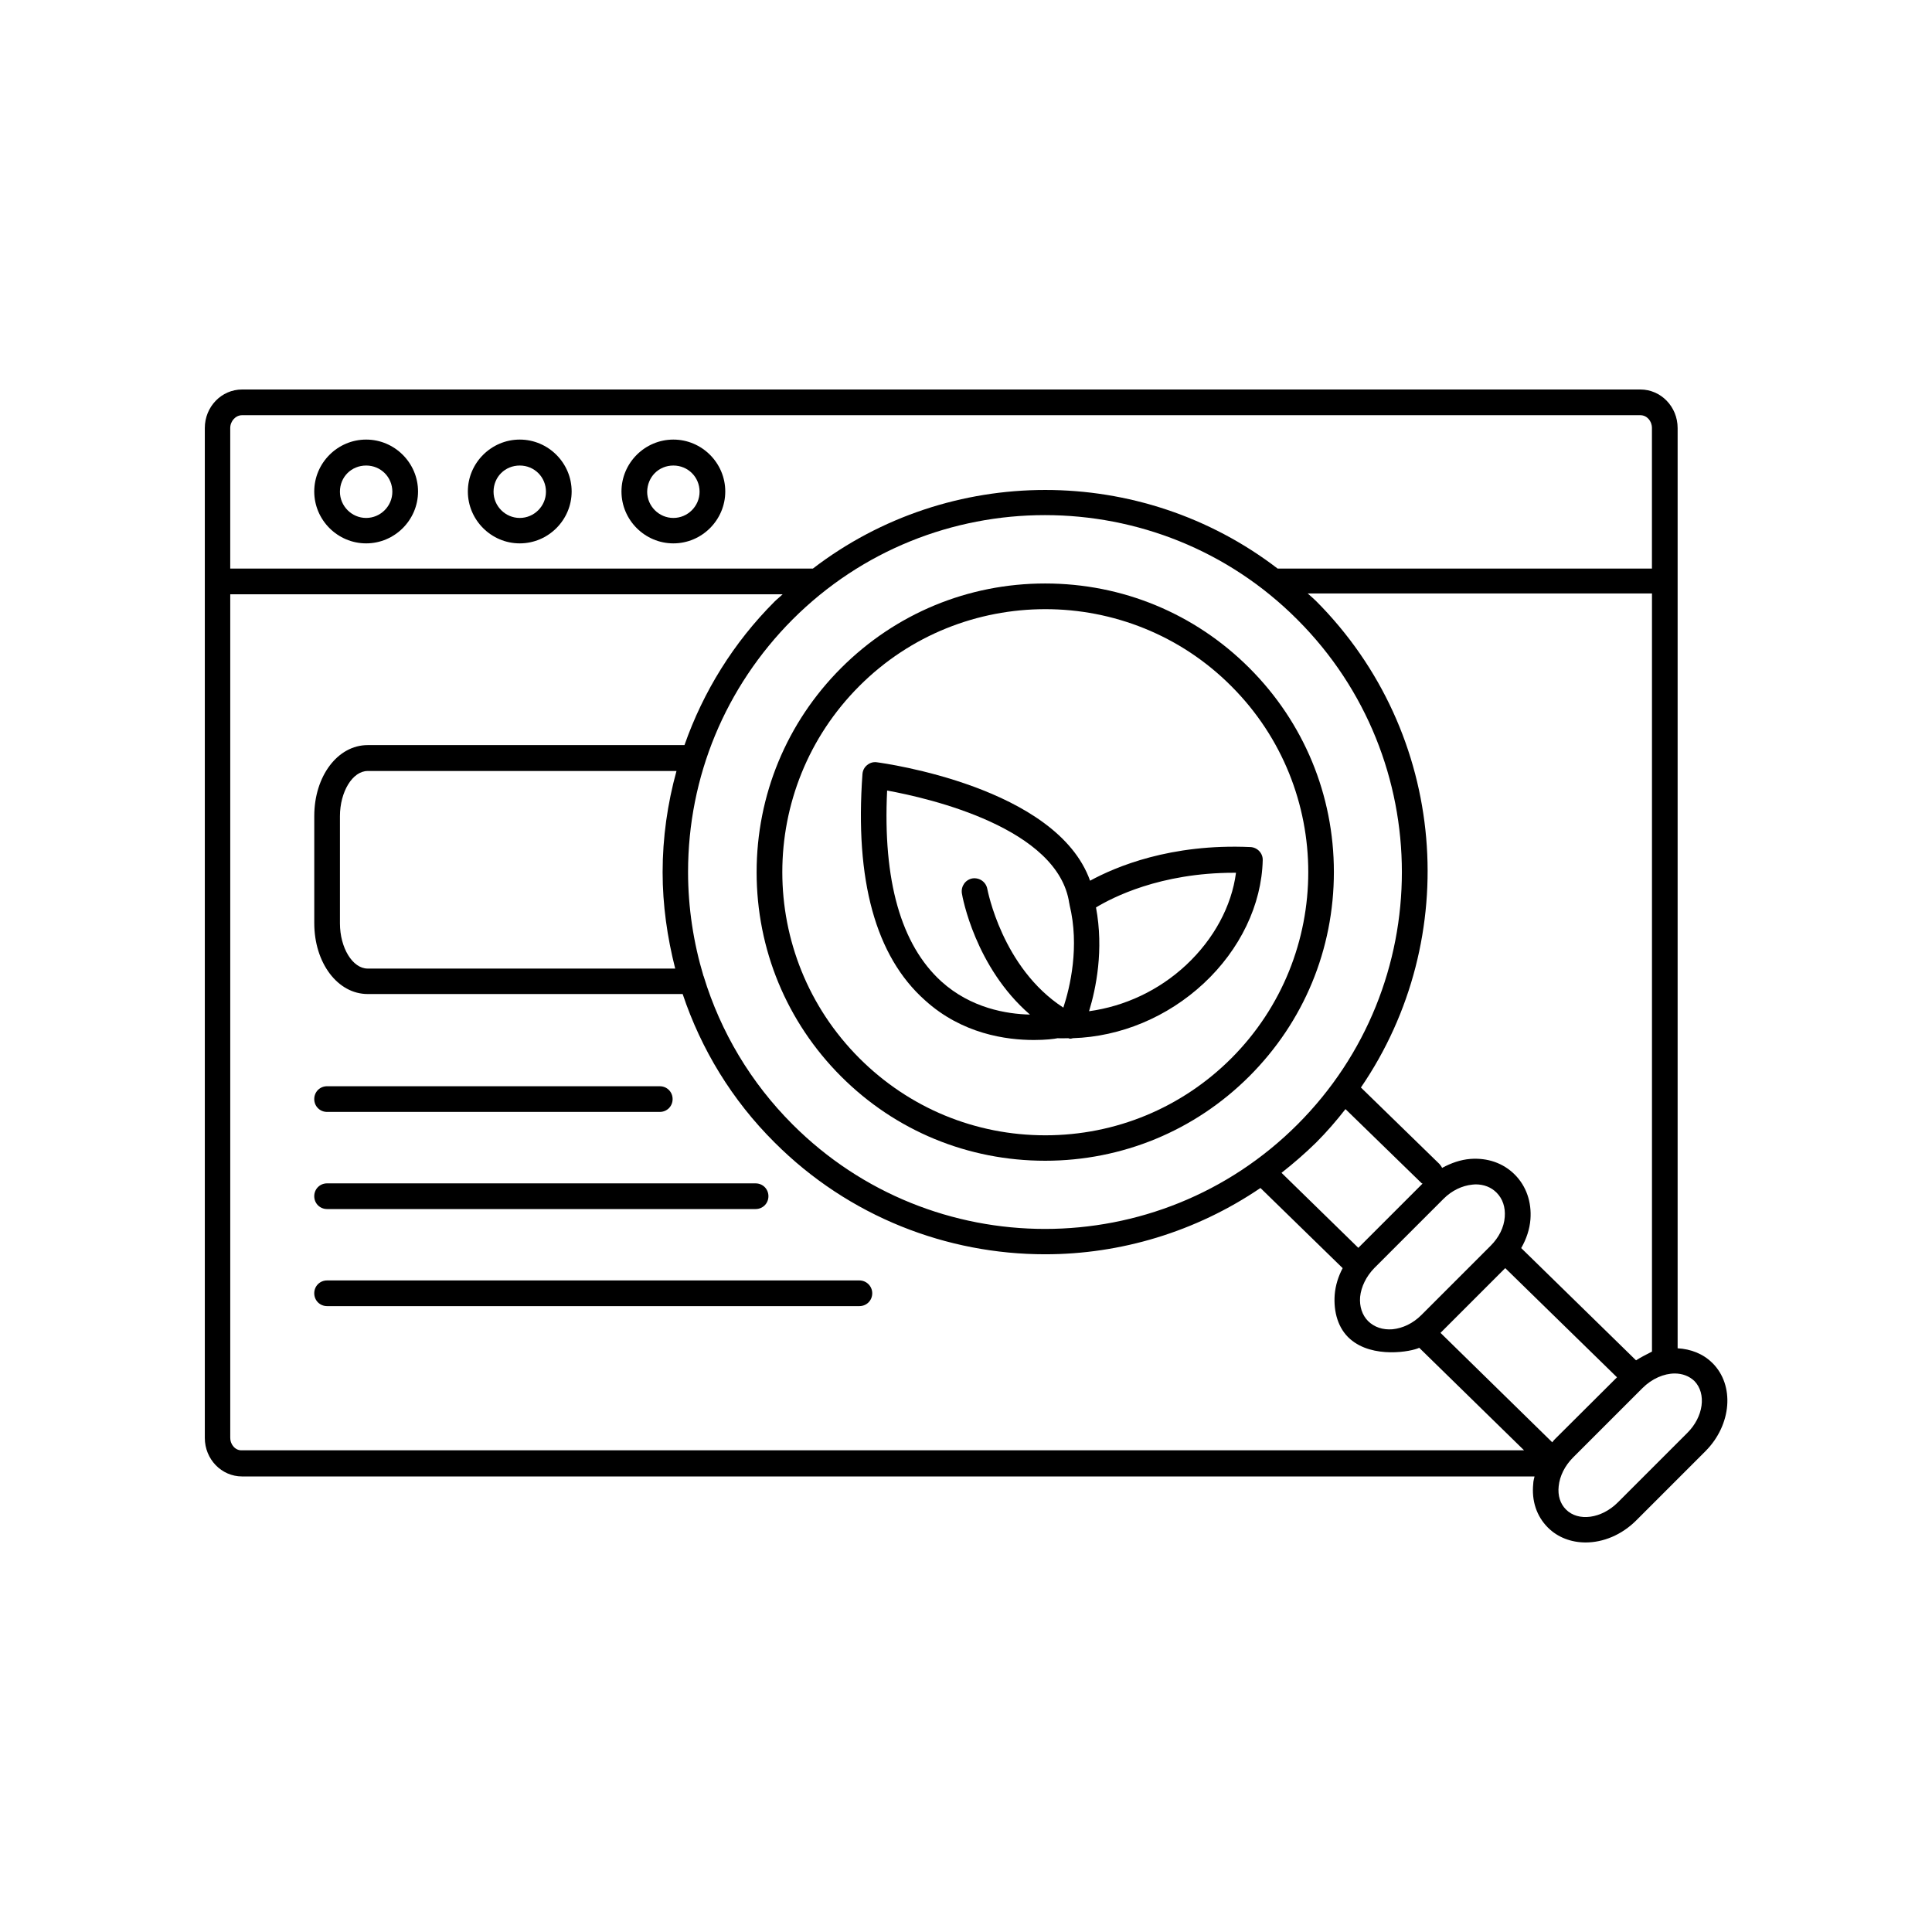 <?xml version="1.0" encoding="UTF-8"?>
<!-- Uploaded to: ICON Repo, www.iconrepo.com, Generator: ICON Repo Mixer Tools -->
<svg fill="#000000" width="800px" height="800px" version="1.1" viewBox="144 144 512 512" xmlns="http://www.w3.org/2000/svg">
 <g>
  <path d="m241.03 288c7.559 0 13.754-6.195 13.754-13.754s-6.195-13.754-13.754-13.754-13.754 6.195-13.754 13.754 6.195 13.754 13.754 13.754zm0-20.629c3.879 0 6.945 3.062 6.945 6.945 0 3.812-3.133 6.945-6.945 6.945s-6.945-3.133-6.945-6.945c0-3.949 3.062-6.945 6.945-6.945z"/>
  <path d="m281.74 288c7.559 0 13.754-6.195 13.754-13.754s-6.195-13.754-13.754-13.754c-7.559 0-13.754 6.195-13.754 13.754 0.004 7.559 6.199 13.754 13.754 13.754zm0-20.629c3.879 0 6.945 3.062 6.945 6.945 0 3.812-3.133 6.945-6.945 6.945s-6.945-3.133-6.945-6.945c0.004-3.949 3.066-6.945 6.945-6.945z"/>
  <path d="m322.45 288c7.559 0 13.754-6.195 13.754-13.754s-6.195-13.754-13.754-13.754-13.754 6.195-13.754 13.754 6.195 13.754 13.754 13.754zm0-20.629c3.879 0 6.945 3.062 6.945 6.945 0 3.812-3.133 6.945-6.945 6.945s-6.945-3.133-6.945-6.945c0.07-3.949 3.062-6.945 6.945-6.945z"/>
  <path d="m417.97 419.61c3.133 0 5.379-0.273 6.332-0.477 0.953 0.066 1.84 0 2.793 0 0.137 0 0.34 0.137 0.477 0.137 0.273 0 0.477-0.066 0.75-0.137 12.664-0.41 25.055-5.582 34.652-14.5 9.668-8.988 15.387-20.902 15.66-32.68 0.066-1.84-1.43-3.402-3.269-3.473-21.172-0.953-35.742 5.242-42.484 8.918-8.852-24.852-54.465-31.113-56.508-31.387-0.953-0.137-1.84 0.137-2.586 0.75-0.75 0.613-1.156 1.43-1.227 2.383-2.043 28.117 3.473 48.27 16.543 59.914 9.871 8.984 21.648 10.551 28.867 10.551zm53.105-44.32h0.477c-1.156 8.852-5.856 17.566-13.207 24.441-7.215 6.738-16.273 10.961-25.734 12.254 1.84-5.992 3.949-16.273 1.84-27.504 4.285-2.59 16.949-9.191 36.625-9.191zm-91.98-21.785c11.301 2.043 45.41 9.941 48.27 29.887 0 0.066 0.066 0.137 0.066 0.203v0.137c2.723 11.098 0.137 21.922-1.633 27.301-16.273-10.555-20.086-31.25-20.152-31.453-0.34-1.84-2.043-3.062-3.949-2.793-1.84 0.34-3.062 2.043-2.793 3.949 0.137 0.953 3.539 19.609 18.043 32.137-6.195-0.137-15.66-1.703-23.488-8.781-10.688-9.738-15.52-26.691-14.363-50.586z"/>
  <path d="m597.78 505.19c-2.449-2.449-5.719-3.676-9.191-3.879v-243.88c0-5.652-4.426-10.211-9.871-10.211h-370.57c-5.445 0-9.871 4.562-9.871 10.211v267.63c0 5.652 4.426 10.211 9.871 10.211h342.52c-0.137 0.613-0.34 1.293-0.34 1.906-0.477 4.562 0.887 8.645 3.879 11.641 2.656 2.656 6.262 3.949 10.008 3.949 4.629 0 9.531-1.973 13.414-5.856l18.383-18.383c6.875-6.941 7.762-17.426 1.77-23.348zm-41.734 20.219c-0.273 0.273-0.477 0.543-0.68 0.816l-29.617-29.004 17.156-17.156 29.617 28.934zm-225.55-122.62c0-0.066 0-0.066-0.066-0.137-2.656-8.852-4.086-18.109-4.086-27.574 0-25.258 9.871-49.02 27.711-66.926 18.449-18.449 42.621-27.641 66.855-27.641 24.238 0 48.477 9.191 66.926 27.711 36.902 36.902 36.902 96.883 0 133.78-36.902 36.902-96.883 36.902-133.78 0-11.102-11.098-19.066-24.508-23.559-39.215zm-7.559-2.109h-81.496c-4.016 0-7.352-5.516-7.352-11.984v-28.391c0-6.469 3.336-11.984 7.352-11.984h81.836c-2.383 8.645-3.676 17.633-3.676 26.824 0 8.719 1.227 17.23 3.336 25.535zm169.8 46.16c2.859-2.859 5.445-5.856 7.828-8.918l20.152 19.609c0.066 0.066 0.137 0.066 0.273 0.137l-17.02 17.02-20.355-19.879c3.129-2.453 6.195-5.109 9.121-7.969zm15.453 33.223 18.383-18.383c2.18-2.18 4.902-3.473 7.625-3.746 0.273 0 0.543-0.066 0.816-0.066 2.246 0 4.152 0.75 5.582 2.18 1.633 1.633 2.383 3.879 2.18 6.469-0.203 2.793-1.566 5.445-3.746 7.625l-18.383 18.383c-2.18 2.18-4.902 3.473-7.625 3.746-2.519 0.203-4.832-0.543-6.469-2.18-1.566-1.566-2.316-3.879-2.109-6.398 0.277-2.727 1.637-5.449 3.746-7.629zm69.379 24.441-30.434-29.754c1.363-2.383 2.246-4.969 2.449-7.625 0.34-4.562-1.09-8.781-4.152-11.848-3.062-3.062-7.215-4.492-11.777-4.152-2.586 0.203-5.106 1.09-7.488 2.383-0.137-0.34-0.41-0.68-0.68-1.02l-20.832-20.289c27.027-39.488 23.078-93.887-11.914-128.95-0.68-0.68-1.43-1.293-2.18-1.973h91.23v200.91c-1.434 0.75-2.863 1.434-4.223 2.316zm-369.42-250.47h370.57c1.703 0 3.062 1.496 3.062 3.402v37.242h-99.195c-36.219-27.777-86.941-27.777-123.16 0h-154.41v-37.242c0-1.836 1.43-3.402 3.129-3.402zm-3.129 271.04v-223.58h146.38c-0.68 0.68-1.43 1.227-2.109 1.906-10.895 10.895-18.926 23.898-23.898 38.059h-83.949c-7.965 0-14.16 8.238-14.16 18.789v28.391c0 10.555 6.195 18.789 14.16 18.789h83.469c4.902 14.637 13.07 28.117 24.375 39.352 19.742 19.742 45.75 29.617 71.691 29.617 19.949 0 39.895-5.922 57.055-17.566l21.785 21.242c-1.156 2.18-1.906 4.562-2.109 7.012-0.34 4.562 0.887 8.988 4.086 11.777 5.992 5.242 16.273 3.336 18.312 2.316l27.777 27.164h-339.73c-1.699 0.137-3.129-1.43-3.129-3.266zm386.09-1.293-18.383 18.383c-4.289 4.289-10.484 5.176-13.754 1.84-1.496-1.496-2.18-3.676-1.906-6.129 0.273-2.723 1.633-5.445 3.812-7.625l18.383-18.383c2.519-2.519 5.719-3.879 8.578-3.879 1.973 0 3.812 0.68 5.176 1.973 3.269 3.336 2.453 9.531-1.906 13.82z"/>
  <path d="m420.97 451.61c20.426 0 39.691-7.965 54.125-22.398 14.434-14.434 22.398-33.633 22.398-54.125 0-20.426-7.965-39.625-22.398-54.059-14.434-14.434-33.633-22.398-54.125-22.398-20.426 0-39.625 7.965-54.059 22.398-14.434 14.434-22.398 33.699-22.398 54.125 0 20.426 7.965 39.691 22.398 54.125 14.434 14.434 33.633 22.332 54.059 22.332zm-49.223-125.82c13.617-13.617 31.453-20.355 49.293-20.355 17.836 0 35.742 6.809 49.293 20.426 27.164 27.164 27.164 71.352 0 98.582-13.141 13.141-30.707 20.426-49.293 20.426-18.586 0-36.082-7.215-49.293-20.426-27.234-27.234-27.234-71.418 0-98.652z"/>
  <path d="m230.68 438.67h88.168c1.906 0 3.402-1.496 3.402-3.402s-1.496-3.402-3.402-3.402l-88.168-0.004c-1.906 0-3.402 1.496-3.402 3.402 0 1.91 1.496 3.406 3.402 3.406z"/>
  <path d="m230.68 464.41h113.56c1.906 0 3.402-1.496 3.402-3.402s-1.496-3.402-3.402-3.402l-113.56-0.004c-1.906 0-3.402 1.496-3.402 3.402s1.496 3.406 3.402 3.406z"/>
  <path d="m371.75 483.33h-141.07c-1.906 0-3.402 1.496-3.402 3.402s1.496 3.402 3.402 3.402h141.07c1.906 0 3.402-1.496 3.402-3.402 0.004-1.906-1.562-3.402-3.398-3.402z"/>
 </g>
</svg>